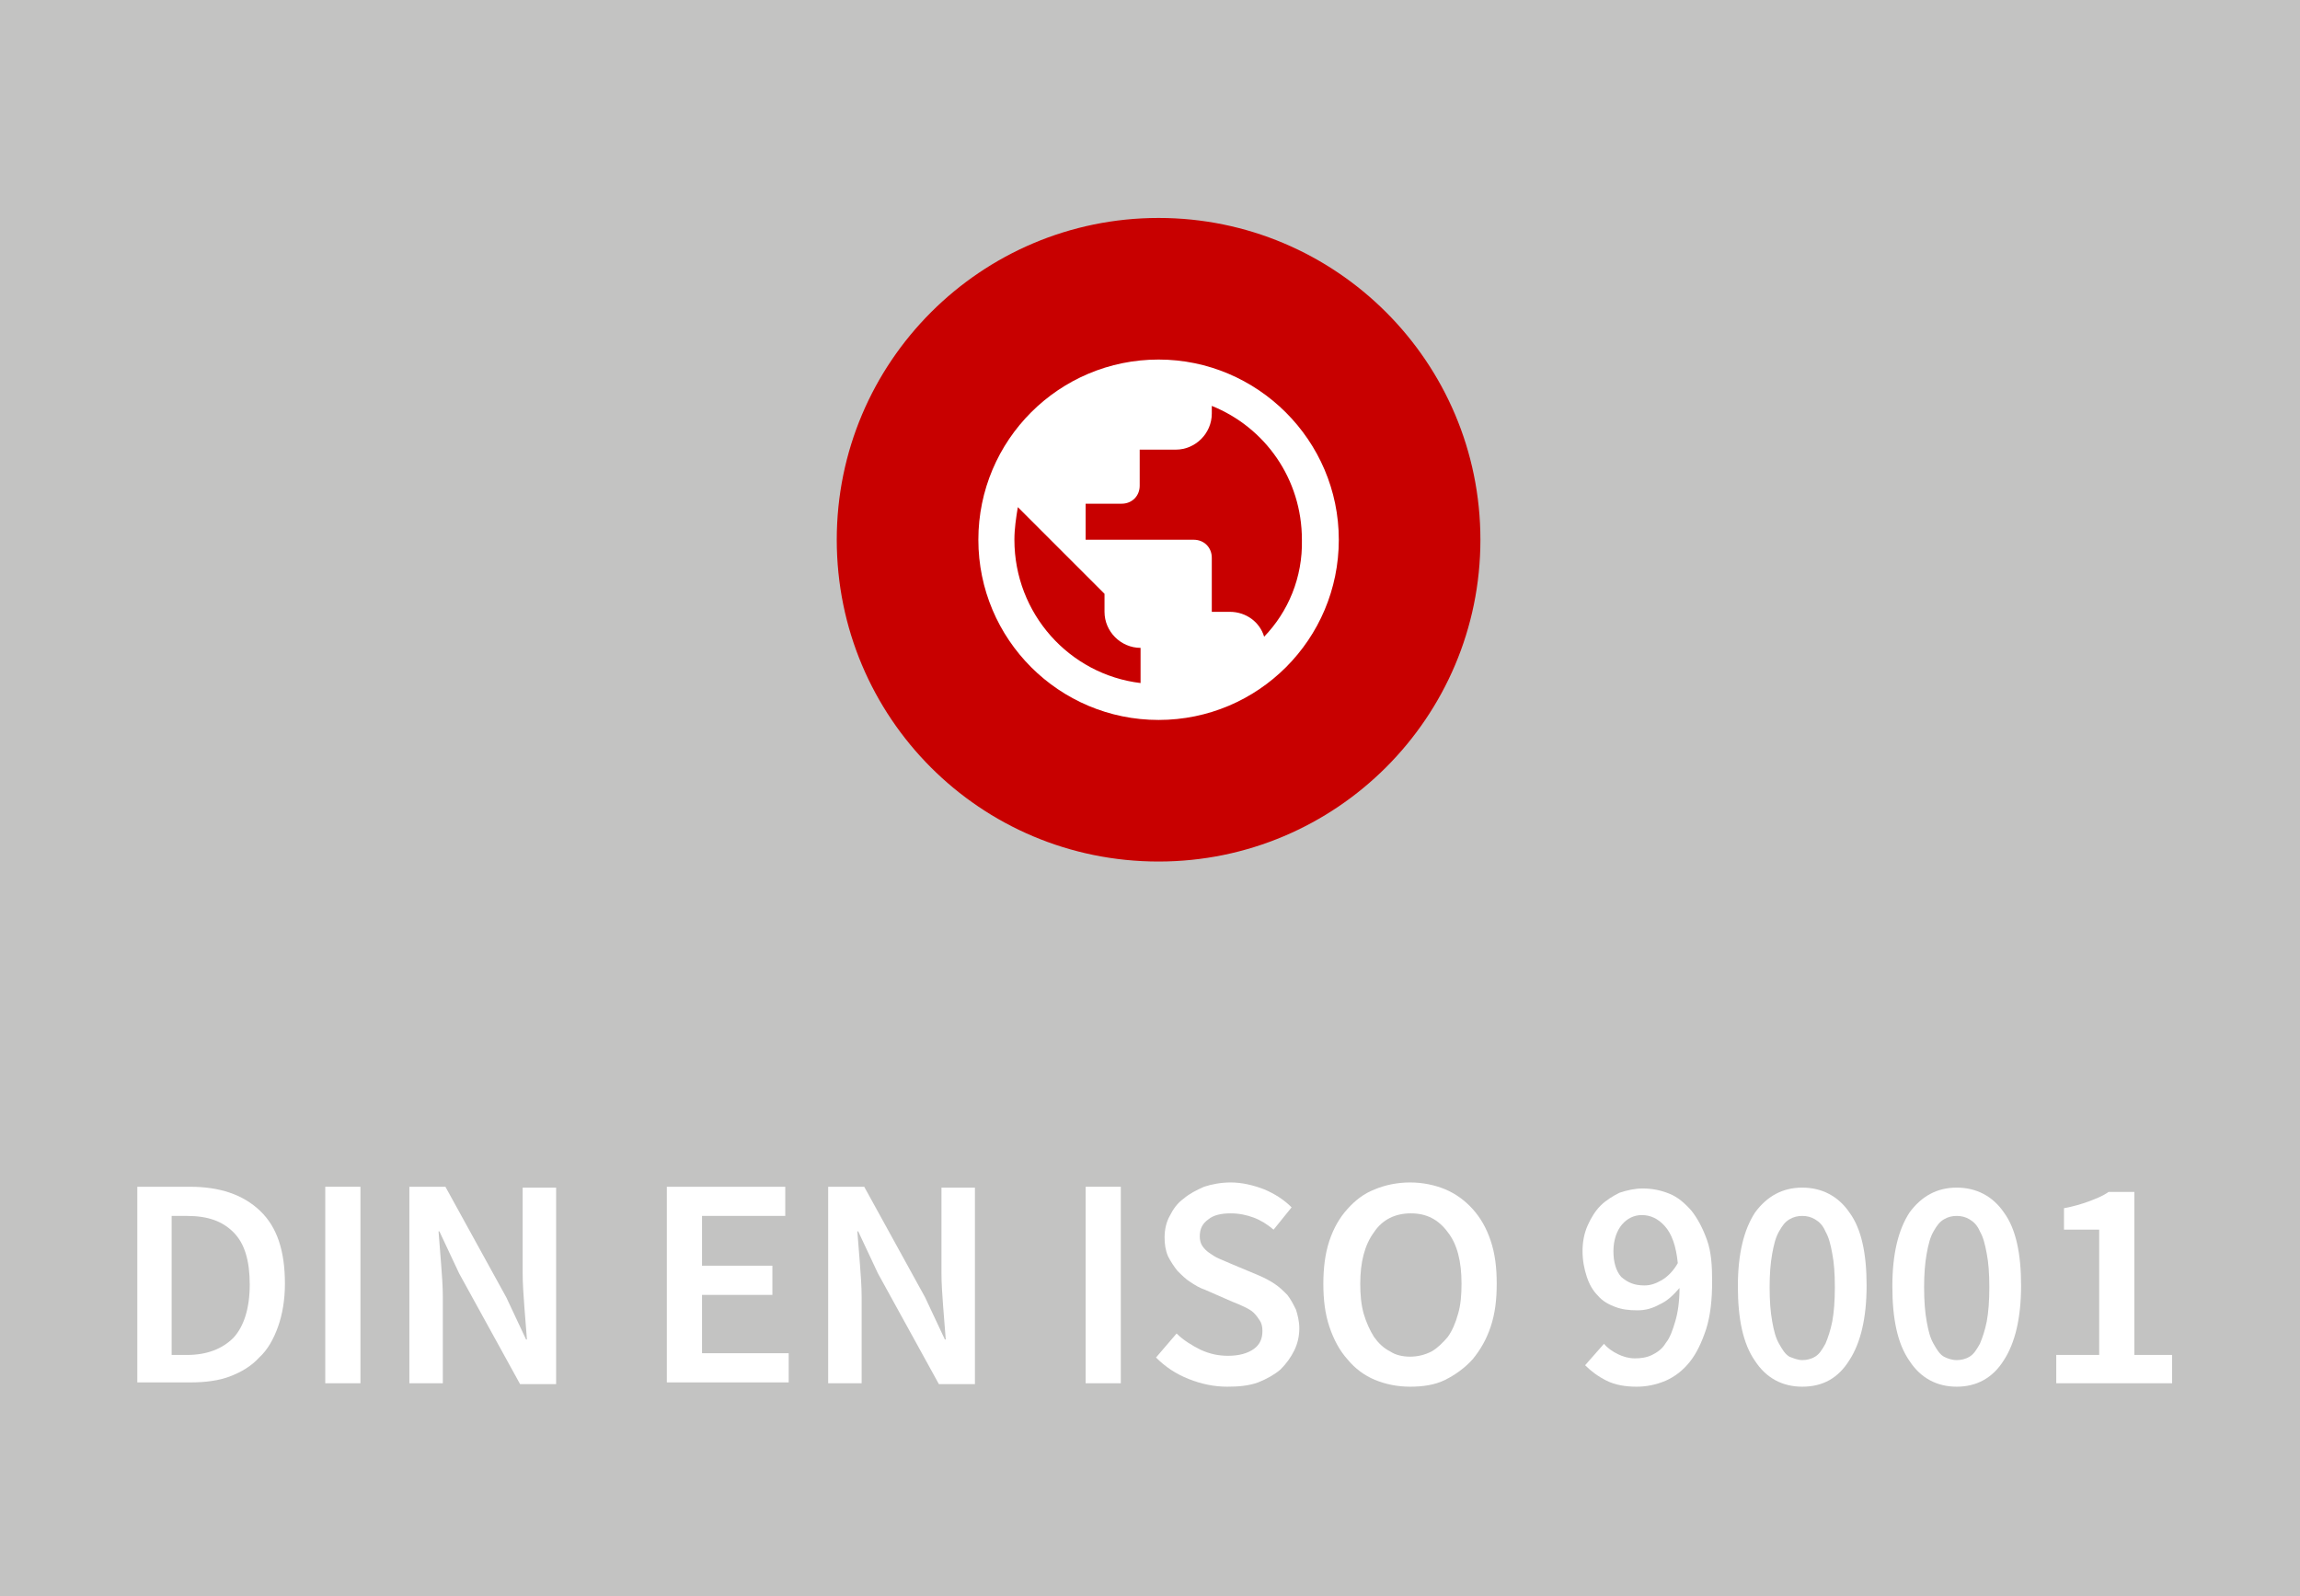 <?xml version="1.0" encoding="utf-8"?>
<!-- Generator: Adobe Illustrator 22.0.1, SVG Export Plug-In . SVG Version: 6.00 Build 0)  -->
<svg version="1.1" id="Ebene_1" xmlns="http://www.w3.org/2000/svg" xmlns:xlink="http://www.w3.org/1999/xlink" x="0px" y="0px"
	 viewBox="0 0 268 186" style="enable-background:new 0 0 268 186;" xml:space="preserve">
<style type="text/css">
	.st0{fill:#C3C3C2;}
	.st1{fill:#FFFFFF;}
	.st2{clip-path:url(#SVGID_2_);fill:#C80000;}
	.st3{clip-path:url(#SVGID_2_);fill:#FFFFFF;}
</style>
<rect class="st0" width="268" height="186"/>
<g>
	<path class="st1" d="M16,161.2v-22.9h6.1c3.5,0,6.2,0.9,8.2,2.8c2,1.9,2.9,4.7,2.9,8.5c0,1.9-0.3,3.6-0.8,5
		c-0.5,1.4-1.2,2.7-2.2,3.6c-0.9,1-2.1,1.7-3.4,2.2c-1.3,0.5-2.9,0.7-4.6,0.7H16z M20,157.9h1.8c2.3,0,4.1-0.7,5.4-2
		c1.2-1.3,1.9-3.4,1.9-6.2c0-2.8-0.6-4.8-1.9-6.1c-1.3-1.3-3-1.9-5.4-1.9H20V157.9z"/>
	<path class="st1" d="M37.9,161.2v-22.9h4.1v22.9H37.9z"/>
	<path class="st1" d="M47.7,161.2v-22.9h4.2l7.1,12.9l2.3,4.9h0.1c-0.1-1.2-0.2-2.5-0.3-3.8c-0.1-1.4-0.2-2.7-0.2-4v-9.9h3.9v22.9
		h-4.2l-7.1-12.9l-2.3-4.9h-0.1c0.1,1.2,0.2,2.5,0.3,3.8c0.1,1.3,0.2,2.6,0.2,3.9v10H47.7z"/>
	<path class="st1" d="M77.7,161.2v-22.9h13.8v3.4h-9.7v5.8H90v3.4h-8.2v6.8h10.1v3.4H77.7z"/>
	<path class="st1" d="M96.5,161.2v-22.9h4.2l7.1,12.9l2.3,4.9h0.1c-0.1-1.2-0.2-2.5-0.3-3.8c-0.1-1.4-0.2-2.7-0.2-4v-9.9h3.9v22.9
		h-4.2l-7.1-12.9l-2.3-4.9h-0.1c0.1,1.2,0.2,2.5,0.3,3.8c0.1,1.3,0.2,2.6,0.2,3.9v10H96.5z"/>
	<path class="st1" d="M126.5,161.2v-22.9h4.1v22.9H126.5z"/>
	<path class="st1" d="M143,161.6c-1.5,0-3-0.3-4.5-0.9s-2.7-1.4-3.8-2.5l2.4-2.8c0.8,0.8,1.8,1.4,2.8,1.9c1.1,0.5,2.1,0.7,3.2,0.7
		c1.3,0,2.3-0.3,3-0.8c0.7-0.5,1-1.2,1-2.1c0-0.5-0.1-0.9-0.3-1.2c-0.2-0.3-0.4-0.6-0.7-0.9s-0.7-0.5-1.1-0.7
		c-0.4-0.2-0.9-0.4-1.4-0.6l-3.2-1.4c-0.6-0.2-1.1-0.5-1.7-0.9c-0.5-0.3-1-0.8-1.5-1.3c-0.4-0.5-0.8-1.1-1.1-1.7
		c-0.3-0.7-0.4-1.4-0.4-2.2c0-0.9,0.2-1.8,0.6-2.5c0.4-0.8,0.9-1.5,1.6-2c0.7-0.6,1.5-1,2.4-1.4c0.9-0.3,2-0.5,3.1-0.5
		c1.3,0,2.6,0.3,3.9,0.8c1.2,0.5,2.3,1.2,3.2,2.1l-2.1,2.6c-0.7-0.6-1.5-1.1-2.3-1.4c-0.8-0.3-1.7-0.5-2.7-0.5c-1.1,0-2,0.2-2.6,0.7
		c-0.7,0.5-1,1.1-1,2c0,0.4,0.1,0.8,0.3,1.1c0.2,0.3,0.5,0.6,0.8,0.8c0.3,0.2,0.7,0.5,1.2,0.7s0.9,0.4,1.4,0.6l3.1,1.3
		c0.7,0.3,1.3,0.6,1.9,1c0.6,0.4,1,0.8,1.5,1.3c0.4,0.5,0.7,1.1,1,1.7c0.2,0.6,0.4,1.4,0.4,2.2c0,0.9-0.2,1.8-0.6,2.6
		c-0.4,0.8-0.9,1.5-1.6,2.2c-0.7,0.6-1.6,1.1-2.6,1.5C145.5,161.5,144.3,161.6,143,161.6z"/>
	<path class="st1" d="M164.3,161.6c-1.5,0-2.9-0.3-4.1-0.8c-1.2-0.5-2.3-1.3-3.2-2.4c-0.9-1-1.6-2.3-2.1-3.8c-0.5-1.5-0.7-3.1-0.7-5
		c0-1.8,0.2-3.5,0.7-5c0.5-1.5,1.2-2.7,2.1-3.7c0.9-1,1.9-1.8,3.2-2.3c1.2-0.5,2.6-0.8,4.1-0.8c1.5,0,2.9,0.3,4.1,0.8
		c1.2,0.5,2.3,1.3,3.2,2.3c0.9,1,1.6,2.2,2.1,3.7c0.5,1.5,0.7,3.1,0.7,5c0,1.9-0.2,3.5-0.7,5c-0.5,1.5-1.2,2.7-2.1,3.8
		c-0.9,1-2,1.8-3.2,2.4C167.2,161.4,165.8,161.6,164.3,161.6z M164.3,158.1c0.9,0,1.7-0.2,2.5-0.6c0.7-0.4,1.3-1,1.9-1.7
		c0.5-0.7,0.9-1.6,1.2-2.7c0.3-1,0.4-2.2,0.4-3.5c0-2.6-0.5-4.6-1.6-6c-1.1-1.5-2.5-2.2-4.3-2.2c-1.8,0-3.3,0.7-4.3,2.2
		c-1.1,1.5-1.6,3.5-1.6,6c0,1.3,0.1,2.4,0.4,3.5c0.3,1,0.7,1.9,1.2,2.7c0.5,0.7,1.1,1.3,1.9,1.7
		C162.6,157.9,163.4,158.1,164.3,158.1z"/>
	<path class="st1" d="M190.7,161.6c-1.3,0-2.5-0.2-3.5-0.7c-1-0.5-1.8-1.1-2.5-1.8l2.2-2.5c0.4,0.5,1,0.9,1.6,1.2
		c0.6,0.3,1.3,0.5,2,0.5c0.7,0,1.4-0.1,2-0.4s1.2-0.7,1.6-1.4c0.5-0.6,0.8-1.5,1.1-2.5c0.3-1,0.5-2.3,0.5-3.9
		c-0.7,0.8-1.4,1.5-2.3,1.9c-0.9,0.5-1.7,0.7-2.6,0.7c-1,0-1.8-0.1-2.6-0.4c-0.8-0.3-1.5-0.7-2-1.3c-0.6-0.6-1-1.3-1.3-2.2
		c-0.3-0.9-0.5-1.9-0.5-3c0-1.1,0.2-2.1,0.6-3c0.4-0.9,0.9-1.7,1.5-2.3c0.6-0.6,1.4-1.1,2.2-1.5c0.9-0.3,1.8-0.5,2.7-0.5
		c1.1,0,2.1,0.2,3.1,0.6s1.8,1.1,2.6,2c0.7,0.9,1.3,2,1.8,3.4s0.6,3,0.6,4.8c0,2.2-0.2,4-0.7,5.6c-0.5,1.5-1.1,2.8-1.9,3.8
		c-0.8,1-1.7,1.7-2.8,2.2C192.9,161.4,191.8,161.6,190.7,161.6z M191.6,149.8c0.7,0,1.3-0.2,2-0.6c0.7-0.4,1.4-1.1,1.9-2
		c-0.2-2-0.7-3.4-1.5-4.3c-0.8-0.9-1.7-1.3-2.7-1.3c-0.9,0-1.7,0.4-2.3,1.1s-1,1.8-1,3.1c0,1.3,0.3,2.3,0.9,3
		C189.7,149.5,190.5,149.8,191.6,149.8z"/>
	<path class="st1" d="M210,161.6c-2.3,0-4.2-1-5.5-3c-1.4-2-2-4.9-2-8.7c0-3.8,0.7-6.6,2-8.6c1.4-1.9,3.2-2.9,5.5-2.9
		c2.3,0,4.2,1,5.5,2.9c1.4,1.9,2,4.8,2,8.5c0,3.8-0.7,6.7-2,8.7C214.2,160.6,212.4,161.6,210,161.6z M210,158.5c0.5,0,1-0.1,1.5-0.4
		c0.5-0.3,0.8-0.8,1.2-1.5c0.3-0.7,0.6-1.6,0.8-2.6c0.2-1.1,0.3-2.4,0.3-4c0-1.6-0.1-2.9-0.3-3.9c-0.2-1.1-0.4-1.9-0.8-2.6
		c-0.3-0.7-0.7-1.1-1.2-1.4c-0.5-0.3-1-0.4-1.5-0.4c-0.5,0-1,0.1-1.5,0.4c-0.5,0.3-0.8,0.7-1.2,1.4s-0.6,1.5-0.8,2.6
		c-0.2,1.1-0.3,2.4-0.3,3.9c0,1.6,0.1,2.9,0.3,4c0.2,1.1,0.4,1.9,0.8,2.6s0.7,1.2,1.2,1.5C209,158.3,209.5,158.5,210,158.5z"/>
	<path class="st1" d="M228,161.6c-2.3,0-4.2-1-5.5-3c-1.4-2-2-4.9-2-8.7c0-3.8,0.7-6.6,2-8.6c1.4-1.9,3.2-2.9,5.5-2.9
		c2.3,0,4.2,1,5.5,2.9c1.4,1.9,2,4.8,2,8.5c0,3.8-0.7,6.7-2,8.7C232.2,160.6,230.3,161.6,228,161.6z M228,158.5c0.5,0,1-0.1,1.5-0.4
		c0.5-0.3,0.8-0.8,1.2-1.5c0.3-0.7,0.6-1.6,0.8-2.6c0.2-1.1,0.3-2.4,0.3-4c0-1.6-0.1-2.9-0.3-3.9c-0.2-1.1-0.4-1.9-0.8-2.6
		c-0.3-0.7-0.7-1.1-1.2-1.4c-0.5-0.3-1-0.4-1.5-0.4c-0.5,0-1,0.1-1.5,0.4c-0.5,0.3-0.8,0.7-1.2,1.4s-0.6,1.5-0.8,2.6
		c-0.2,1.1-0.3,2.4-0.3,3.9c0,1.6,0.1,2.9,0.3,4c0.2,1.1,0.4,1.9,0.8,2.6s0.7,1.2,1.2,1.5C226.9,158.3,227.4,158.5,228,158.5z"/>
	<path class="st1" d="M239.6,161.2v-3.3h5v-14.6h-4.1v-2.5c1.1-0.2,2.1-0.5,2.9-0.8c0.8-0.3,1.6-0.6,2.3-1.1h3v19h4.4v3.3H239.6z"/>
</g>
<g>
	<defs>
		<rect id="SVGID_1_" width="268" height="186"/>
	</defs>
	<clipPath id="SVGID_2_">
		<use xlink:href="#SVGID_1_"  style="overflow:visible;"/>
	</clipPath>
	<path class="st2" d="M135,100.4c20.7,0,37.5-16.8,37.5-37.5S155.7,25.4,135,25.4S97.5,42.2,97.5,62.9S114.2,100.4,135,100.4"/>
	<path class="st3" d="M135,41.9c-11.6,0-21,9.4-21,21s9.4,21,21,21c11.6,0,21-9.4,21-21S146.5,41.9,135,41.9 M132.9,79.6
		c-8.3-1-14.7-8.1-14.7-16.7c0-1.3,0.2-2.6,0.4-3.8l10.1,10.1v2.1c0,2.3,1.9,4.2,4.2,4.2 M147.3,74.2c-0.5-1.7-2.1-2.9-4-2.9h-2.1
		V65c0-1.2-0.9-2.1-2.1-2.1h-12.6v-4.2h4.2c1.2,0,2.1-0.9,2.1-2.1v-4.2h4.2c2.3,0,4.2-1.9,4.2-4.2v-0.9c6.2,2.5,10.5,8.5,10.5,15.6
		C151.8,67.3,150.1,71.3,147.3,74.2"/>
</g>
</svg>
